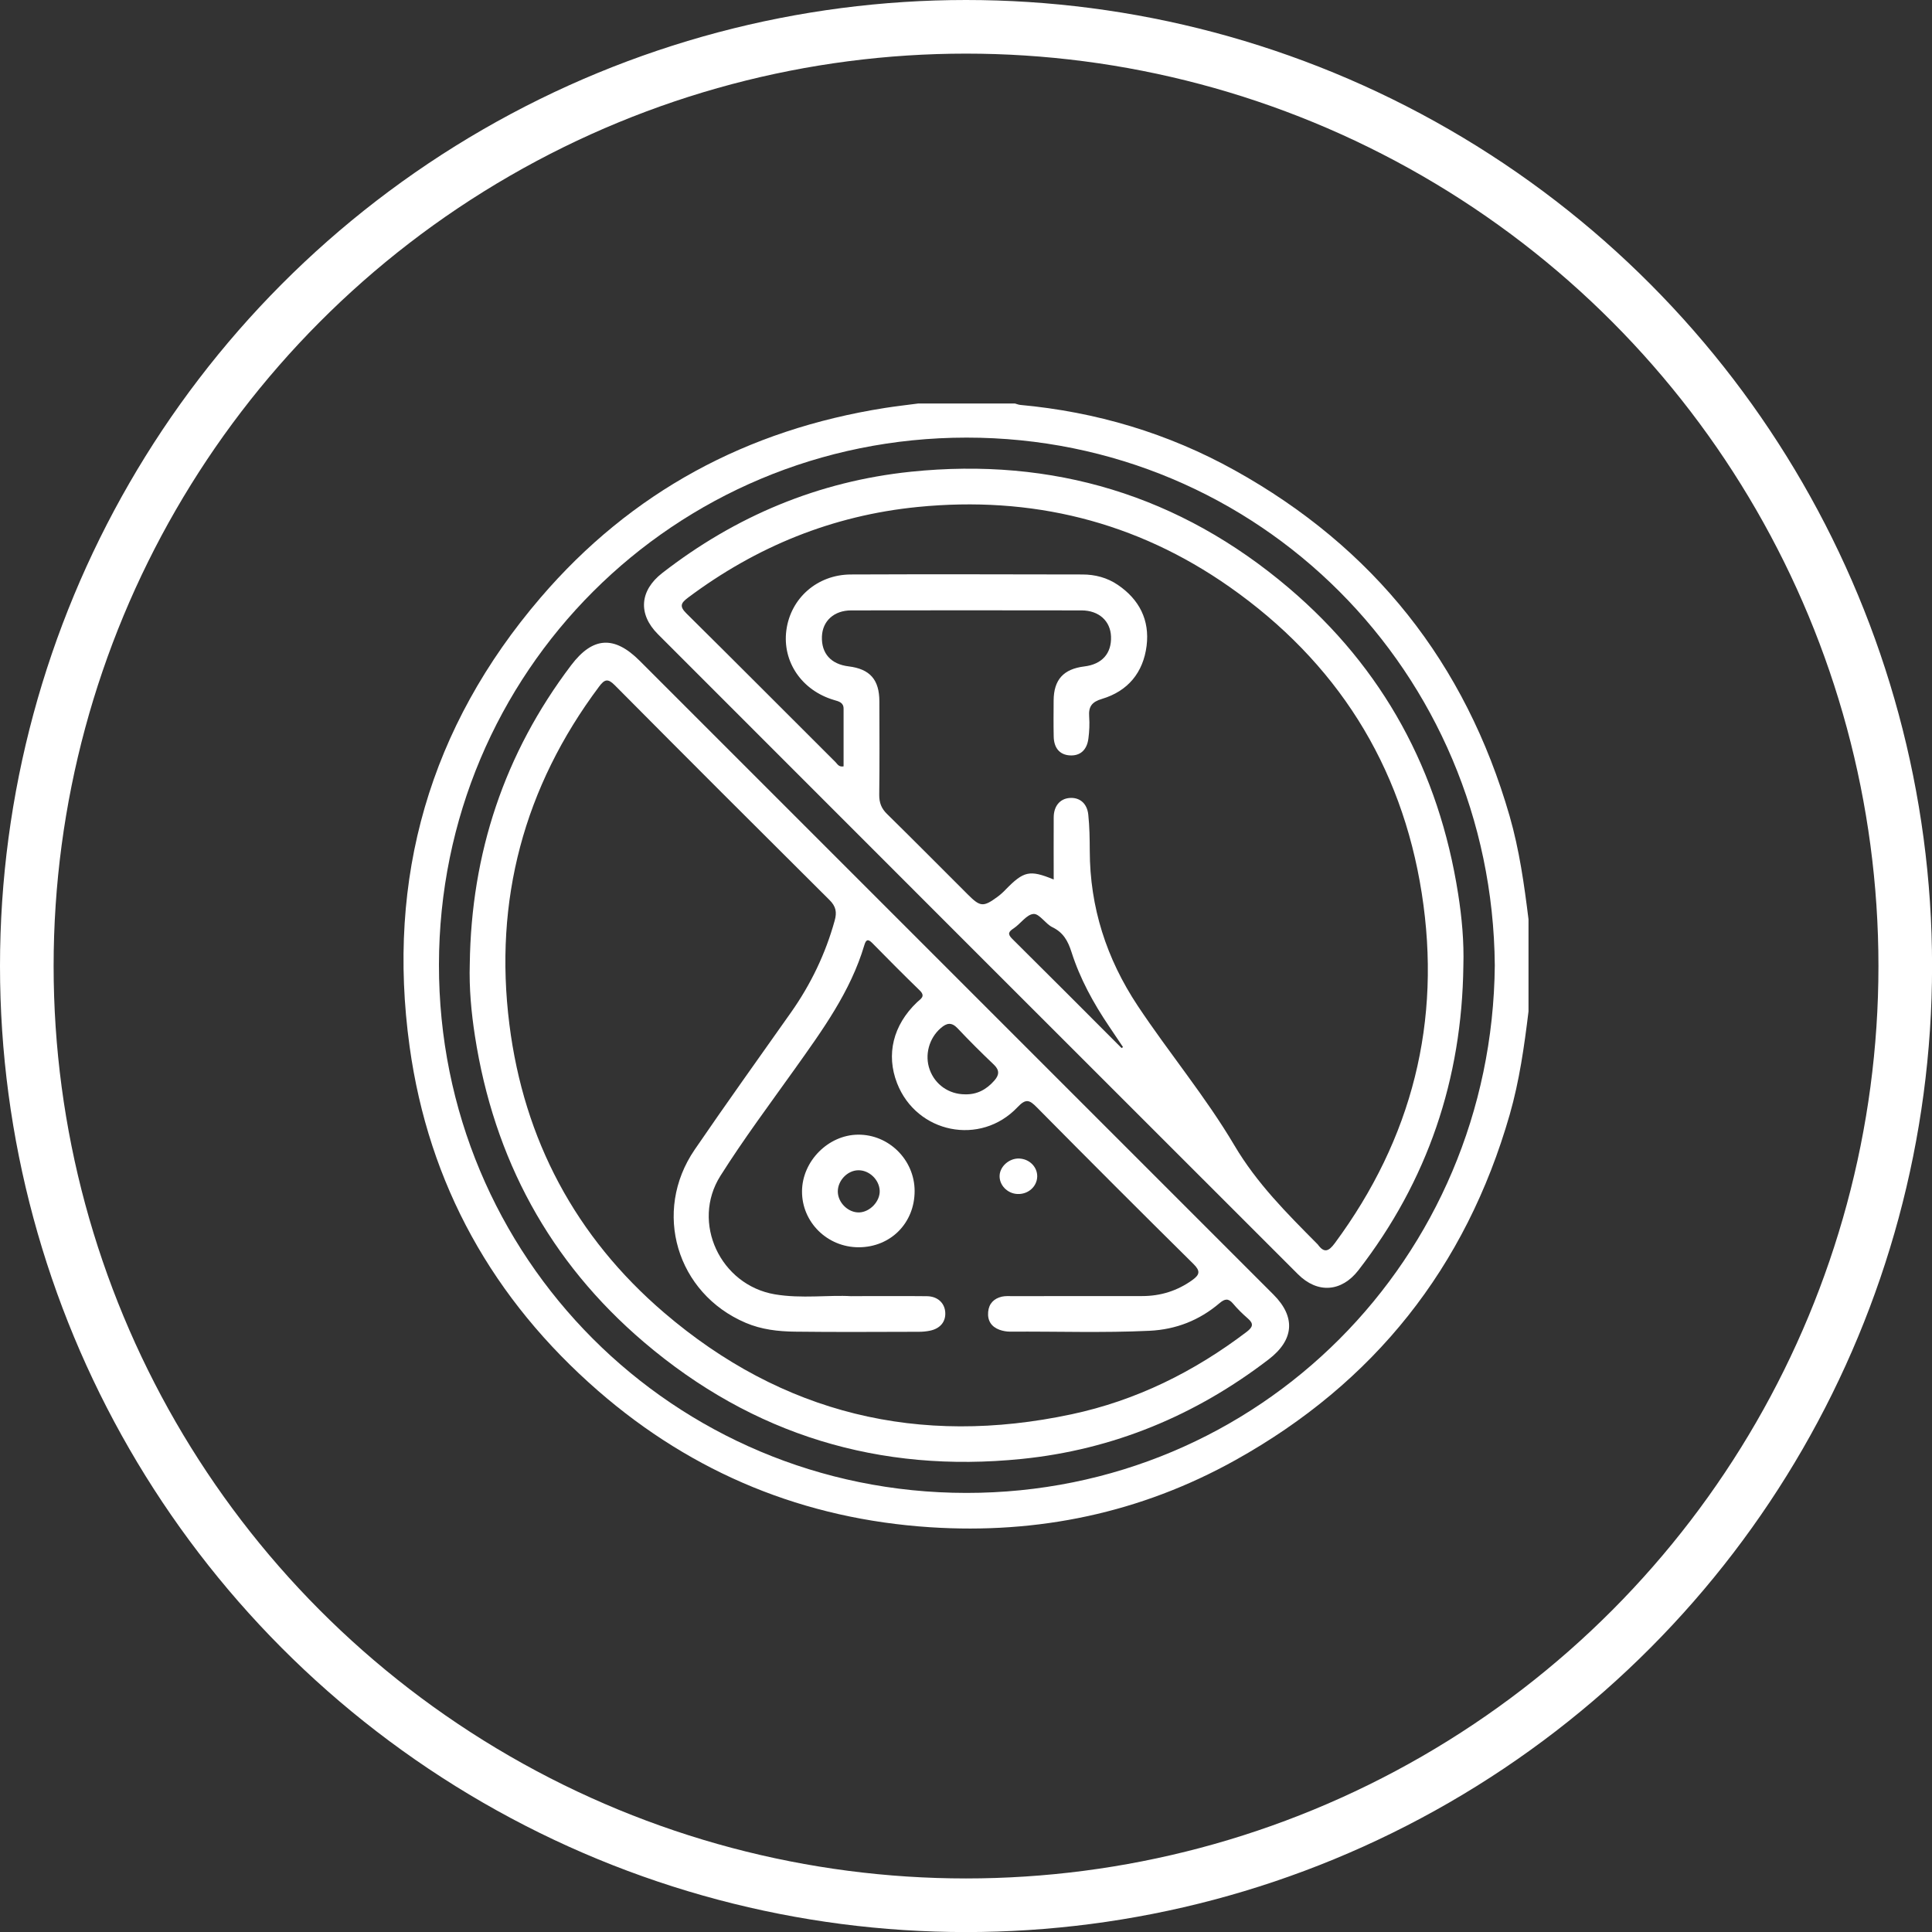 <svg xmlns="http://www.w3.org/2000/svg" id="Layer_2" data-name="Layer 2" viewBox="0 0 288.25 288.25"><rect x="0" y="0" width="288.25" height="288.25" fill="#333333" stroke="none"/><defs><style>      .cls-1 {        fill: none;        stroke: #fff;        stroke-miterlimit: 10;        stroke-width: 8px;      }      .cls-2 {        fill: #fff;        stroke-width: 0px;      }    </style></defs><g id="Layer_1-2" data-name="Layer 1"><g><circle class="cls-1" cx="144.13" cy="144.13" r="140.13"></circle><g><path class="cls-2" d="m228.05,150.9c-.63,5.19-1.36,10.37-2.81,15.42-6.55,22.8-20.22,39.99-40.91,51.52-14.15,7.89-29.46,11.07-45.56,10.02-18.72-1.22-35.32-7.99-49.51-20.33-15.69-13.65-25.31-30.82-28.15-51.4-3.47-25.12,2.98-47.65,19.55-66.97,13.53-15.79,30.82-25.05,51.34-28.29,1.66-.26,3.34-.45,5.01-.67,4.8,0,9.61,0,14.41,0,.26.07.52.18.78.21,11.34,1.04,22.05,4.22,32,9.75,20.76,11.53,34.44,28.75,41.03,51.59,1.45,5.04,2.18,10.22,2.82,15.41v13.75Zm-5.03-6.87c-.37-43.74-35.17-78.76-78.83-78.74-43.6.02-78.64,34.96-78.7,78.63-.05,43.67,34.95,78.79,78.67,78.82,43.73.03,78.47-35.01,78.86-78.71Z"></path><path class="cls-2" d="m218.33,144.13c-.21,16.85-5.32,32.03-15.66,45.39-2.52,3.25-6.1,3.51-9.02.59-31.84-31.82-63.67-63.65-95.49-95.49-3-3-2.72-6.51.64-9.12,10.95-8.51,23.33-13.69,37.1-15.12,21.17-2.19,40.11,3.52,56.37,17.33,14.13,12,22.42,27.36,25.28,45.65.56,3.55.89,7.14.78,10.76Zm-61.12-12.93c0-3.09-.02-6.19,0-9.28.02-1.66.93-2.73,2.32-2.86,1.51-.14,2.66.76,2.84,2.49.19,1.79.21,3.59.22,5.39.02,8.43,2.49,16.08,7.14,23.1,4.68,7.05,10.15,13.59,14.44,20.85,3.35,5.67,7.82,10.12,12.32,14.66.04.04.08.07.12.12.95,1.33,1.63,1.04,2.54-.19,11.55-15.62,15.97-33.1,12.97-52.22-3.01-19.22-12.76-34.53-28.68-45.7-13.96-9.79-29.58-13.61-46.53-11.92-12.69,1.26-24.07,5.9-34.26,13.53-1.05.79-1.32,1.28-.25,2.34,7.45,7.37,14.84,14.8,22.26,22.2.28.28.48.76,1.2.63,0-2.86.01-5.74,0-8.61,0-.91-.69-1.08-1.42-1.29-4.82-1.42-7.73-5.71-7.12-10.39.63-4.8,4.61-8.32,9.62-8.34,11.52-.05,23.03-.02,34.55,0,1.89,0,3.69.47,5.27,1.54,3.22,2.18,4.79,5.26,4.31,9.11-.5,3.97-2.78,6.75-6.65,7.91-1.52.45-2.03,1.15-1.92,2.64.08,1.08.03,2.19-.11,3.26-.22,1.76-1.26,2.64-2.81,2.53-1.46-.1-2.33-1.08-2.37-2.79-.04-1.8-.02-3.6-.01-5.4.02-3.1,1.47-4.7,4.58-5.08,2.64-.32,4.08-1.94,3.98-4.47-.09-2.31-1.8-3.88-4.38-3.89-11.46-.02-22.92-.02-34.38,0-2.57,0-4.28,1.58-4.37,3.89-.1,2.52,1.34,4.14,3.98,4.46,3.18.39,4.59,1.98,4.59,5.24.01,4.64.04,9.28-.02,13.92-.01,1.18.32,2.05,1.18,2.88,4.05,3.98,8.04,8.01,12.06,12.02,1.83,1.83,2.29,1.87,4.38.34.44-.32.85-.69,1.22-1.08,2.72-2.79,3.6-2.99,7.17-1.53Zm10.12,25.17c.07-.05.15-.1.22-.15-.7-1.04-1.39-2.07-2.09-3.11-2.33-3.45-4.32-7.08-5.59-11.05-.52-1.63-1.2-2.92-2.85-3.72-1.04-.5-1.94-2.04-2.82-1.98-1.03.07-1.92,1.45-2.95,2.14-.77.51-.97.83-.23,1.57,5.46,5.41,10.88,10.85,16.31,16.29Z"></path><path class="cls-2" d="m70.09,143.81c.22-16.49,5.15-31.4,15.14-44.58,3.21-4.23,6.41-4.44,10.2-.65,24.27,24.27,48.54,48.54,72.81,72.81,7.25,7.25,14.51,14.5,21.76,21.76,3.35,3.35,3.07,6.76-.71,9.66-10.91,8.37-23.21,13.48-36.86,14.86-21.17,2.15-40.1-3.57-56.35-17.42-14.11-12.02-22.39-27.39-25.22-45.68-.55-3.55-.88-7.14-.77-10.77Zm56.93,49.57c4.19,0,7.73-.03,11.28.01,1.55.02,2.58.96,2.72,2.29.15,1.46-.7,2.54-2.29,2.86-.53.11-1.08.16-1.62.16-6.17.01-12.33.06-18.5-.02-2.5-.03-5-.31-7.36-1.32-10.3-4.39-13.94-16.57-7.61-25.83,4.71-6.89,9.58-13.68,14.39-20.5,2.95-4.19,5.13-8.73,6.5-13.67.35-1.25.2-2.11-.75-3.06-10.72-10.66-21.41-21.34-32.06-32.07-1.03-1.04-1.52-.89-2.34.21-11.23,15.01-15.71,31.9-13.38,50.4,2.16,17.19,9.88,31.7,23.06,42.99,17.67,15.14,38.1,20.02,60.8,15.18,9.64-2.05,18.3-6.34,26.15-12.31.94-.72,1.06-1.22.15-2-.78-.68-1.53-1.41-2.19-2.2-.7-.83-1.23-.74-2.02-.07-3,2.55-6.47,3.93-10.45,4.12-6.93.33-13.85.08-20.78.13-.54,0-1.1-.1-1.6-.28-1.22-.45-1.81-1.37-1.69-2.67.11-1.24.86-1.99,2.03-2.27.52-.12,1.08-.08,1.63-.08,6.44,0,12.88,0,19.32-.01,2.75,0,5.25-.78,7.5-2.4,1.1-.79,1.2-1.35.16-2.38-7.84-7.75-15.63-15.54-23.38-23.38-1.09-1.11-1.63-1.34-2.87-.03-5.53,5.86-15.07,3.91-17.98-3.57-1.67-4.29-.59-8.67,2.97-12.07.52-.5,1.35-.87.4-1.78-2.39-2.32-4.73-4.68-7.07-7.06-.65-.66-.94-.51-1.18.3-2.06,6.94-6.24,12.67-10.36,18.46-3.77,5.29-7.66,10.5-11.12,15.98-4.4,6.97,0,16.29,8.12,17.67,4.01.68,8.06.07,11.45.28Zm16.93-30.11c1.82.06,3.24-.72,4.41-2.06.73-.83.79-1.54-.08-2.37-1.85-1.76-3.66-3.56-5.41-5.42-.9-.95-1.62-.8-2.5-.04-1.76,1.51-2.45,4.03-1.66,6.21.8,2.23,2.86,3.67,5.25,3.68Z"></path><path class="cls-2" d="m128.13,186.09c-4.7.01-8.51-3.75-8.47-8.38.04-4.47,3.91-8.38,8.35-8.42,4.6-.05,8.44,3.76,8.45,8.39.01,4.78-3.57,8.4-8.34,8.41Zm-.11-11.49c-1.62.04-3.06,1.58-3.02,3.23.04,1.64,1.58,3.12,3.2,3.06,1.61-.06,3.11-1.66,3.05-3.24-.07-1.66-1.58-3.09-3.23-3.05Z"></path><path class="cls-2" d="m154.75,175.56c-.05,1.51-1.39,2.67-2.98,2.58-1.51-.08-2.71-1.36-2.63-2.78.08-1.38,1.47-2.57,2.92-2.51,1.54.06,2.73,1.27,2.69,2.71Z"></path></g></g></g></svg>